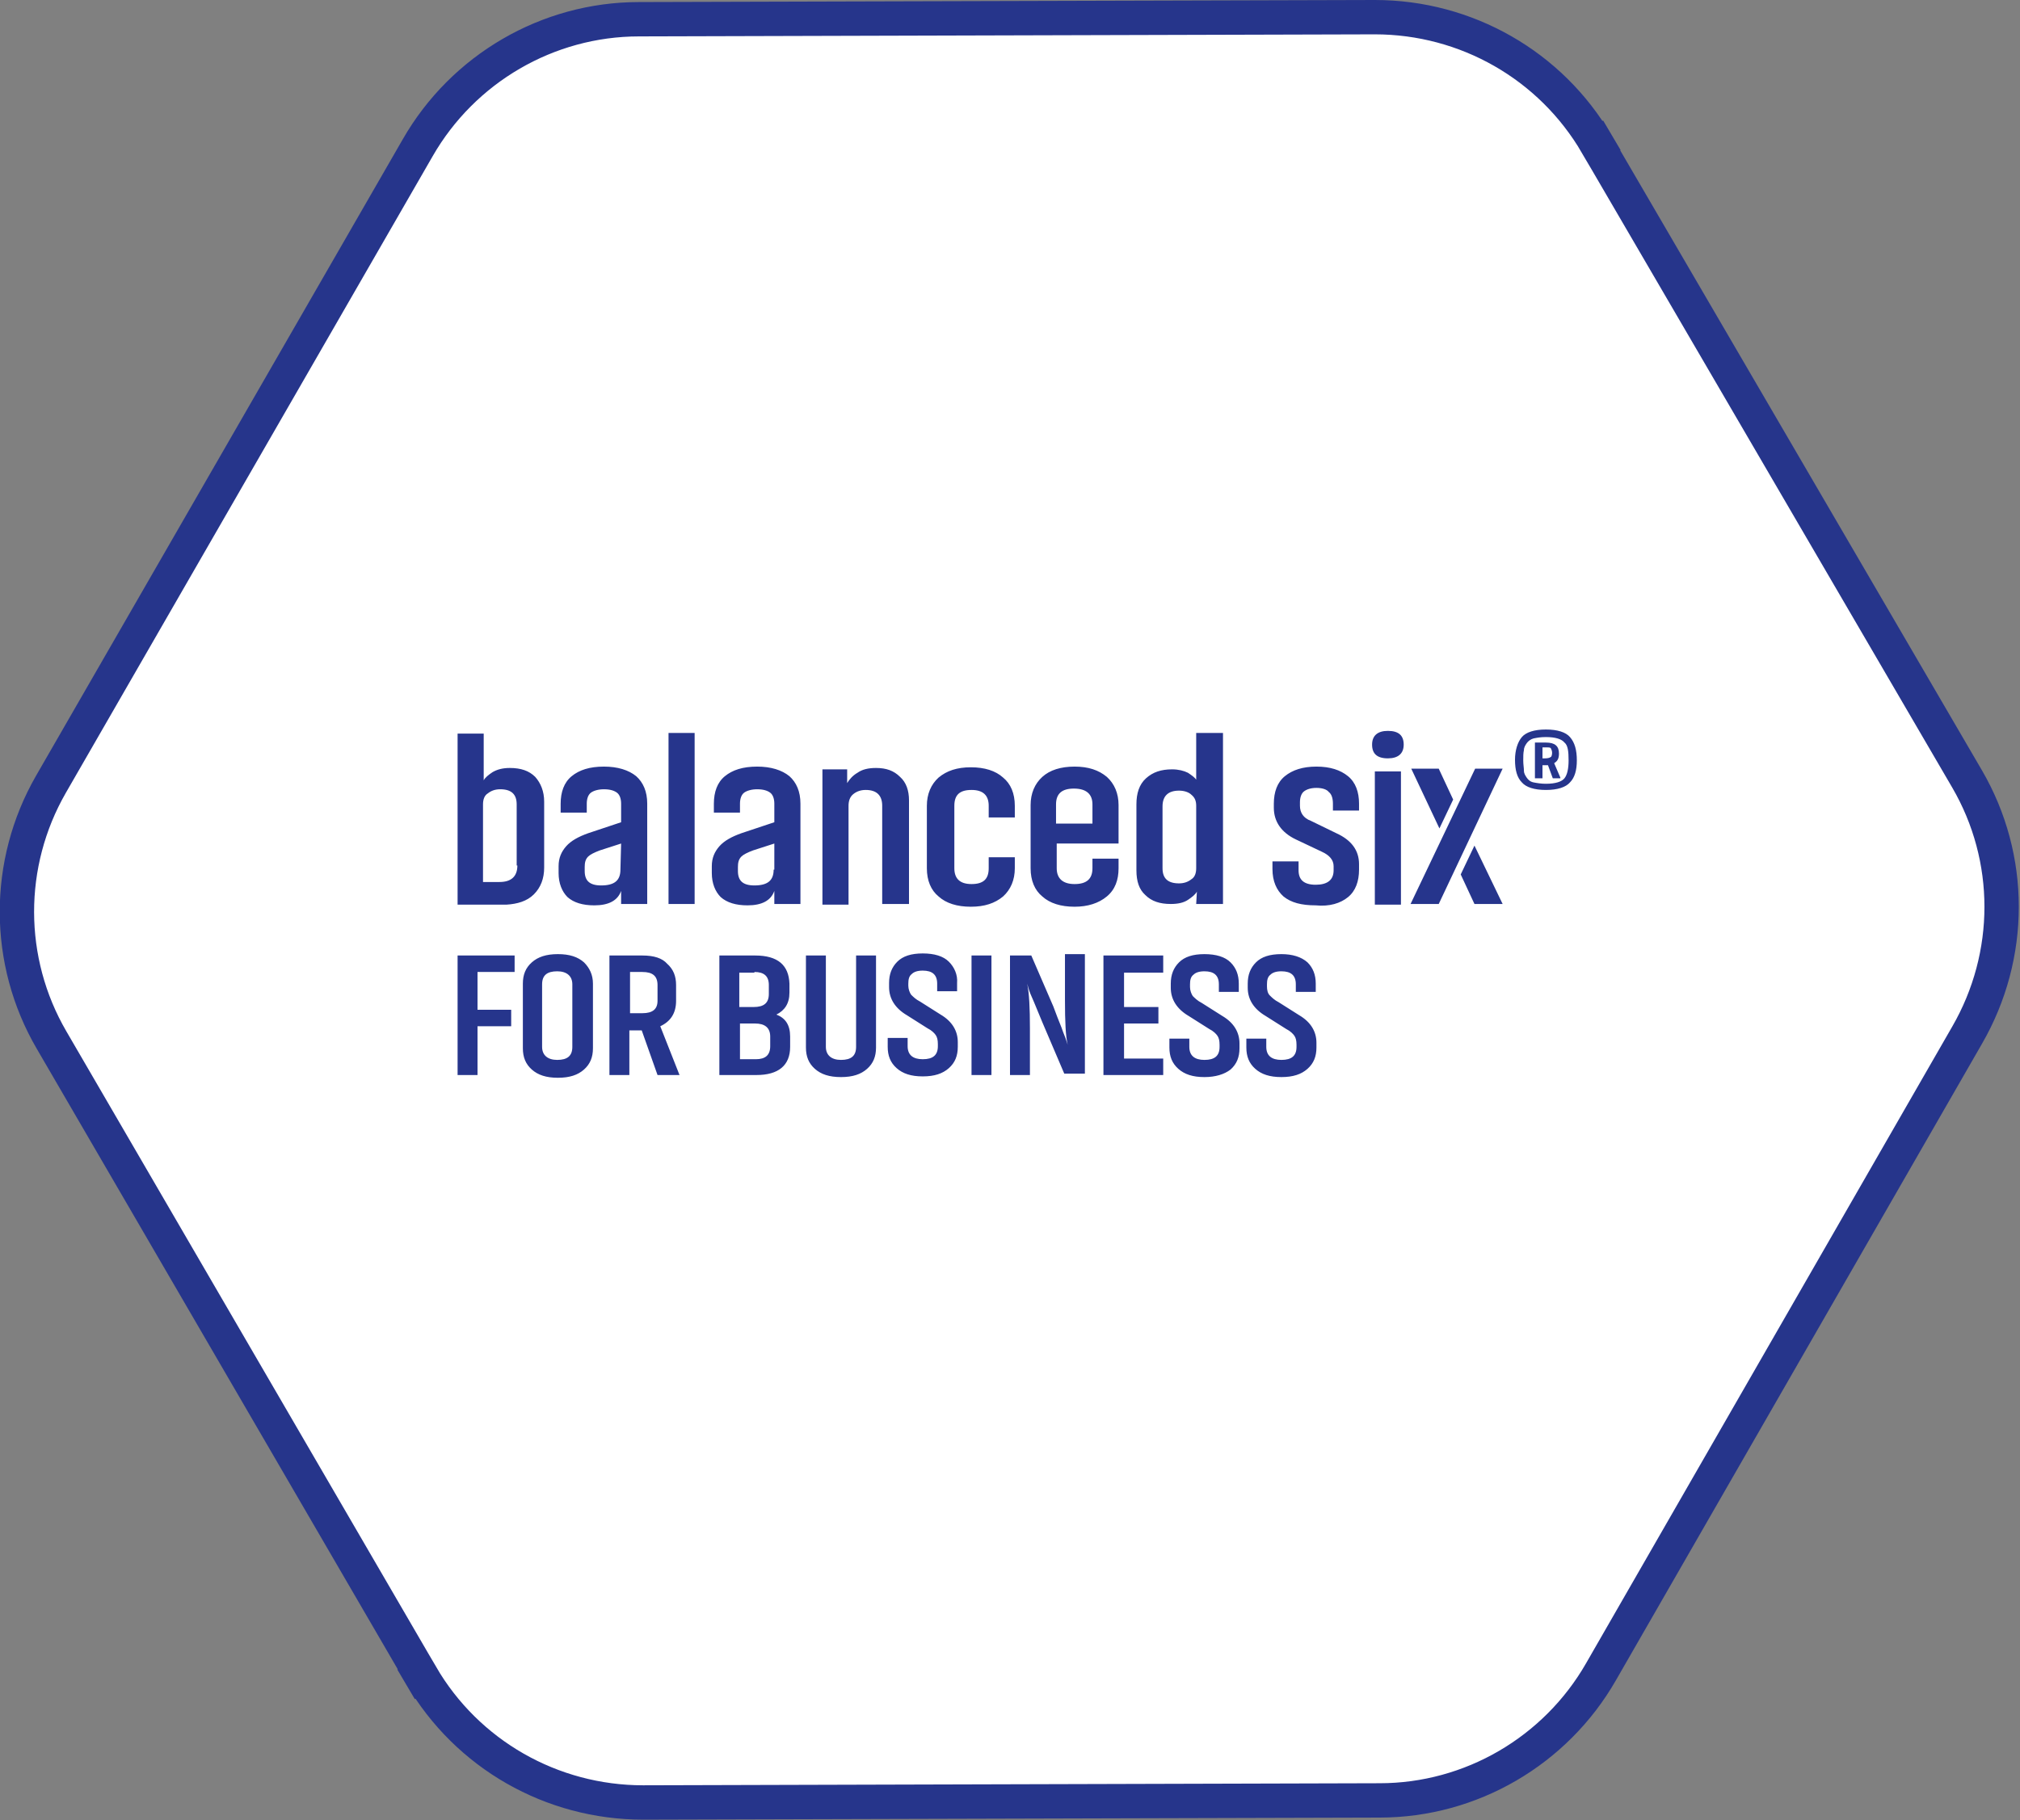 <svg width="294" height="265" viewBox="0 0 294 265" fill="none" xmlns="http://www.w3.org/2000/svg">
<rect x="0" y="0" width="294" height="265" fill="#808080" stroke="none"/>
<style type="text/css">
	.st0{fill:#FFFFFF;stroke:#26358B;stroke-width:5;}
	.st1{fill:#26358C;}
</style>
<path class="st0" d="M286.3,113.4L286.3,113.4L232.4,21l2.2-1.3l-2.2,1.3c-6.7-11.5-19-18.5-32.3-18.5h0L93,2.8c0,0,0,0,0,0
	c-13.3,0-25.6,7.2-32.2,18.7L7.4,114.2c0,0,0,0,0,0c-6.6,11.5-6.6,25.7,0.1,37.2l0,0l53.8,92.5l-2.2,1.3l2.2-1.3
	c6.7,11.5,19,18.5,32.3,18.5h0l107.2-0.3c13.3,0,25.6-7.2,32.2-18.7l0,0l53.3-92.7C293,139.1,293,124.9,286.3,113.4z"/>
<path class="st1" d="M203.9,112.3h-3.8v19.4h3.8V112.3z M169.3,139.1h-8.7v17.4h8.7v-2.4h-5.7V149h5v-2.4h-5v-5h5.7V139.1z
	 M150.1,139.1H147v17.4h2.9v-6.8c0-2.9-0.1-5.1-0.4-6.5l0.2,0.7c0.1,0.4,0.4,1.1,0.8,2c0.4,1,0.8,1.9,1.2,2.9l3.2,7.5h3v-17.4h-2.9
	v6.7c0,3.1,0.1,5.3,0.4,6.5l-0.2-0.6c-0.1-0.4-0.4-1-0.7-1.9c-0.4-1-0.8-2-1.2-3.1L150.1,139.1z M144.3,139.1h-2.9v17.4h2.9V139.1z
	 M109.8,141.5c1.4,0,2.1,0.6,2.1,1.9v1.3c0,1.3-0.7,1.9-2.2,1.9h-2.1v-5H109.8z M107.6,149h2.3c1.4,0,2.2,0.6,2.2,1.9v1.4
	c0,1.3-0.7,1.9-2.1,1.9h-2.3V149z M109.9,139.1h-5.2v17.4h5.4c3.2,0,4.9-1.4,4.9-4.1v-1.5c0-1.7-0.7-2.7-2-3.2
	c1.2-0.6,1.9-1.6,1.9-3.2v-1.3C114.8,140.5,113.2,139.1,109.9,139.1z M91.7,141.5h1.8c1.5,0,2.2,0.6,2.2,1.9v2.3
	c0,1.2-0.7,1.8-2.2,1.8h-1.8V141.5z M93.5,139.1h-4.8v17.4h2.9V150h1.8h0l2.3,6.5h3.2l-2.8-7.1c1.5-0.7,2.3-1.9,2.3-3.7v-2.3
	c0-1.3-0.4-2.3-1.3-3.1C96.4,139.5,95.2,139.1,93.5,139.1z M74.9,139.1h-8.3v17.4h2.9v-7.1h4.9V147h-4.9v-5.5h5.4V139.1z M75.3,126
	c0,1.6-0.9,2.4-2.6,2.4h-2.4v-11.3c0-0.7,0.2-1.3,0.7-1.6c0.5-0.4,1.1-0.6,1.8-0.6c1.6,0,2.4,0.7,2.4,2.2V126z M77.7,130.2
	c1-1,1.5-2.3,1.5-3.9v-9.6c0-1.5-0.5-2.7-1.3-3.6c-0.9-0.9-2.1-1.3-3.7-1.3c-1,0-1.8,0.2-2.5,0.6c-0.6,0.4-1.1,0.8-1.3,1.2v-6.8
	h-3.8v24.9h7.1C75.3,131.6,76.7,131.2,77.7,130.2z M83.3,152.4c0,1.3-0.7,1.9-2.2,1.9c-1.4,0-2.2-0.7-2.2-1.9v-9.1
	c0-1.3,0.7-1.9,2.2-1.9c1.4,0,2.2,0.7,2.2,1.9V152.4z M85,140.1c-0.9-0.8-2.1-1.2-3.8-1.2c-1.7,0-2.9,0.4-3.8,1.2
	c-0.9,0.8-1.3,1.8-1.3,3.1v9.4c0,1.3,0.4,2.3,1.3,3.1c0.9,0.8,2.1,1.2,3.8,1.2c1.7,0,2.9-0.4,3.8-1.2c0.9-0.8,1.3-1.8,1.3-3.1v-9.4
	C86.3,141.9,85.8,140.9,85,140.1z M90.3,126.6c0,1.6-0.9,2.3-2.8,2.3c-1.7,0-2.4-0.7-2.4-2.1v-0.6c0-0.6,0.1-1.1,0.5-1.5
	c0.3-0.3,0.9-0.6,1.7-0.9l3.1-1L90.3,126.6L90.3,126.6z M90.4,131.6h3.8V117c0-1.8-0.6-3.1-1.6-4c-1.1-0.9-2.7-1.4-4.7-1.4
	c-2.1,0-3.6,0.5-4.7,1.4c-1.1,0.9-1.6,2.3-1.6,4v1.3h3.8V117c0-0.7,0.2-1.3,0.6-1.6c0.4-0.3,1.1-0.5,1.9-0.5c0.9,0,1.5,0.2,1.9,0.5
	c0.4,0.3,0.6,0.9,0.6,1.6v2.7l-4.8,1.6c-1.4,0.5-2.5,1.1-3.2,1.9c-0.7,0.8-1.1,1.7-1.1,2.9v1c0,1.5,0.5,2.7,1.3,3.5
	c0.9,0.8,2.2,1.2,3.9,1.2c2.1,0,3.4-0.7,3.9-2.1V131.6z M97.3,131.6h3.8v-24.9h-3.8V131.6z M112.6,126.6c0,1.6-0.9,2.3-2.8,2.3
	c-1.7,0-2.4-0.7-2.4-2.1v-0.6c0-0.6,0.1-1.1,0.5-1.5c0.3-0.3,0.9-0.6,1.7-0.9l3.1-1V126.6z M112.7,131.6h3.8V117
	c0-1.8-0.6-3.1-1.6-4c-1.1-0.9-2.7-1.4-4.7-1.4c-2.1,0-3.6,0.5-4.7,1.4s-1.6,2.3-1.6,4v1.3h3.8V117c0-0.7,0.2-1.3,0.6-1.6
	c0.4-0.3,1.1-0.5,1.9-0.5c0.9,0,1.5,0.2,1.9,0.5c0.4,0.3,0.6,0.9,0.6,1.6v2.7l-4.8,1.6c-1.4,0.5-2.5,1.1-3.2,1.9
	c-0.7,0.8-1.1,1.7-1.1,2.9v1c0,1.5,0.5,2.7,1.3,3.5c0.9,0.8,2.2,1.2,3.9,1.2c2.1,0,3.4-0.7,3.9-2.1V131.6z M120.2,139.1h-2.9v13.4
	c0,1.3,0.4,2.3,1.3,3.1c0.9,0.8,2.1,1.2,3.8,1.2c1.7,0,2.9-0.4,3.8-1.2c0.9-0.8,1.3-1.8,1.3-3.1v-13.4h-2.9v13.3
	c0,1.3-0.7,1.9-2.2,1.9c-1.4,0-2.2-0.7-2.2-1.9L120.2,139.1L120.2,139.1z M128.4,131.6h3.9v-15.1c0-1.4-0.4-2.6-1.3-3.4
	c-0.9-0.9-2-1.3-3.5-1.3c-1.1,0-2,0.2-2.7,0.7c-0.7,0.4-1.2,1-1.5,1.5v-2h-3.6v19.7h3.8v-14.4c0-0.7,0.2-1.3,0.7-1.7
	c0.5-0.4,1.1-0.6,1.8-0.6c1.6,0,2.4,0.8,2.4,2.3L128.4,131.6z M138.1,140c-0.8-0.8-2.1-1.2-3.8-1.2c-1.7,0-2.9,0.4-3.7,1.2
	c-0.8,0.8-1.2,1.8-1.2,3.1v0.6c0,1.7,0.9,3.1,2.6,4.1l3,1.9c0.6,0.3,1,0.7,1.2,1c0.2,0.3,0.3,0.7,0.3,1.3v0.3c0,1.3-0.7,1.9-2.2,1.9
	c-1.4,0-2.2-0.6-2.2-1.9v-1.2h-2.9v1.3c0,1.3,0.4,2.3,1.3,3.1c0.9,0.8,2.1,1.2,3.8,1.2c1.7,0,2.9-0.4,3.8-1.2
	c0.9-0.8,1.3-1.8,1.3-3.1v-0.7c0-1.6-0.8-3-2.5-4l-3-1.9c-0.6-0.3-1-0.7-1.3-1c-0.2-0.3-0.4-0.8-0.4-1.3v-0.3c0-0.6,0.1-1.1,0.5-1.4
	c0.3-0.3,0.8-0.5,1.6-0.5c1.4,0,2.1,0.6,2.1,1.9v1.1h2.9v-1.2C139.4,141.9,138.9,140.8,138.1,140z M146,130.5c1.1-1,1.7-2.4,1.7-4.1
	v-1.6h-3.8v1.6c0,1.6-0.8,2.3-2.5,2.3c-1.7,0-2.5-0.8-2.5-2.3v-9.1c0-1.6,0.8-2.3,2.5-2.3c1.7,0,2.5,0.8,2.5,2.3v1.7h3.8v-1.7
	c0-1.8-0.6-3.2-1.7-4.1c-1.1-1-2.7-1.5-4.7-1.5c-2,0-3.5,0.5-4.7,1.5c-1.1,1-1.7,2.4-1.7,4.1v9.1c0,1.8,0.6,3.2,1.7,4.1
	c1.1,1,2.7,1.5,4.7,1.5C143.3,132,144.8,131.5,146,130.5z M153.7,119.9v-2.8c0-1.6,0.9-2.3,2.6-2.3c1.8,0,2.7,0.8,2.7,2.3v2.8H153.7
	z M161.1,130.5c1.2-1,1.7-2.4,1.7-4.1V125h-3.8v1.4c0,1.6-0.9,2.3-2.6,2.3s-2.6-0.8-2.6-2.3v-3.6h8.9v0h0.1v-5.6
	c0-1.7-0.6-3.1-1.7-4.1c-1.2-1-2.7-1.5-4.7-1.5c-2,0-3.6,0.5-4.7,1.5c-1.1,1-1.7,2.4-1.7,4.1v9.2c0,1.8,0.6,3.2,1.7,4.1
	c1.1,1,2.7,1.5,4.7,1.5C158.3,132,159.9,131.5,161.1,130.5z M174.1,126.4c0,0.7-0.2,1.3-0.7,1.6c-0.5,0.4-1.1,0.6-1.8,0.6
	c-1.6,0-2.4-0.7-2.4-2.2v-9c0-1.5,0.8-2.3,2.4-2.3c0.7,0,1.4,0.2,1.8,0.6c0.5,0.4,0.7,0.9,0.7,1.6V126.4z M174.1,131.6h3.9v-24.9
	h-3.9v6.8c-0.2-0.3-0.6-0.6-1.2-1c-0.6-0.3-1.4-0.5-2.3-0.5c-1.6,0-2.8,0.4-3.8,1.3c-1,0.9-1.4,2.2-1.4,3.8v9.6
	c0,1.6,0.4,2.8,1.3,3.6c0.9,0.9,2.1,1.3,3.7,1.3c1.1,0,1.9-0.2,2.5-0.6c0.6-0.4,1.1-0.8,1.3-1.2L174.1,131.6z M179.1,155.7
	c0.9-0.8,1.3-1.8,1.3-3.1v-0.7c0-1.6-0.8-3-2.5-4l-3-1.9c-0.6-0.3-1-0.7-1.3-1c-0.2-0.3-0.4-0.8-0.4-1.3v-0.4c0-0.6,0.1-1.1,0.5-1.4
	c0.3-0.3,0.8-0.5,1.6-0.5c1.4,0,2.1,0.6,2.1,1.9v1.1h2.9v-1.2c0-1.3-0.4-2.3-1.2-3.1c-0.8-0.8-2.1-1.2-3.8-1.2s-2.9,0.4-3.7,1.2
	c-0.8,0.8-1.2,1.8-1.2,3.1v0.6c0,1.7,0.9,3.1,2.6,4.1l3,1.9c0.6,0.3,1,0.7,1.2,1c0.2,0.3,0.3,0.7,0.3,1.3v0.3c0,1.3-0.7,1.9-2.2,1.9
	c-1.4,0-2.2-0.6-2.2-1.9v-1.2h-2.9v1.3c0,1.3,0.4,2.3,1.3,3.1c0.9,0.8,2.1,1.2,3.8,1.2C176.9,156.8,178.2,156.4,179.1,155.7z
	 M186.5,138.9c-1.7,0-2.9,0.4-3.7,1.2c-0.8,0.8-1.2,1.8-1.2,3.1v0.6c0,1.7,0.9,3.1,2.6,4.1l3,1.9c0.6,0.3,1,0.7,1.2,1
	c0.2,0.3,0.3,0.7,0.3,1.3v0.3c0,1.3-0.7,1.9-2.2,1.9c-1.4,0-2.2-0.6-2.2-1.9v-1.2h-2.9v1.3c0,1.3,0.4,2.3,1.3,3.1
	c0.9,0.8,2.1,1.2,3.8,1.2c1.7,0,2.9-0.4,3.8-1.2c0.9-0.8,1.3-1.8,1.3-3.1v-0.7c0-1.6-0.8-3-2.5-4l-3-1.9c-0.6-0.3-1-0.7-1.3-1
	c-0.3-0.3-0.4-0.8-0.4-1.3v-0.3c0-0.6,0.1-1.1,0.5-1.4c0.3-0.3,0.8-0.5,1.6-0.5c1.4,0,2.1,0.6,2.1,1.9v1.1h2.9v-1.2
	c0-1.3-0.4-2.3-1.2-3.1C189.4,139.3,188.1,138.9,186.5,138.9z M196.2,130.6c1.1-0.9,1.6-2.3,1.6-4v-0.8c0-2-1.1-3.5-3.3-4.5
	l-3.7-1.8c-1.1-0.4-1.6-1.2-1.6-2.2v-0.5c0-0.7,0.2-1.3,0.6-1.6c0.4-0.3,1-0.5,1.8-0.5s1.5,0.2,1.8,0.6c0.4,0.3,0.6,0.9,0.6,1.7v1
	h3.8V117c0-1.7-0.5-3.1-1.6-4c-1.1-0.9-2.6-1.4-4.6-1.4s-3.5,0.5-4.6,1.4c-1.1,0.9-1.6,2.3-1.6,4v0.6c0,2,1.1,3.6,3.2,4.6l3.8,1.8
	c1.1,0.5,1.7,1.2,1.7,2.1v0.6c0,1.4-0.9,2.1-2.6,2.1c-1.7,0-2.5-0.7-2.5-2.1v-1.3h-3.8v1.1c0,1.8,0.6,3.1,1.6,4
	c1.1,0.9,2.6,1.3,4.7,1.3C193.5,132,195.1,131.5,196.2,130.6z M204.3,108.4c0-1.3-0.7-2-2.3-2c-1.5,0-2.3,0.7-2.3,2
	c0,1.3,0.7,2,2.3,2C203.5,110.4,204.3,109.7,204.3,108.4z M209.5,120.6l2-4.2l-2.1-4.5h-4L209.5,120.6z M209.4,131.6l9.3-19.7h-4
	l-9.4,19.7H209.4z M214.6,131.6h4.1l-4.1-8.5l-2,4.2L214.6,131.6z M225.9,109.6c0,0.3-0.1,0.6-0.2,0.6c-0.1,0.1-0.4,0.2-0.8,0.2
	h-0.4v-1.6h0.5c0.3,0,0.6,0,0.7,0.1C225.8,109.1,225.9,109.3,225.9,109.6z M227.1,113.2l-0.9-2.1c0.5-0.3,0.7-0.7,0.7-1.4
	c0-1.1-0.6-1.6-1.9-1.6h-1.6v5.2h1.1v-1.9h0.8l0.7,1.9H227.1z M228.3,110.7c0,1.2-0.2,2.1-0.6,2.6c-0.4,0.5-1.3,0.8-2.7,0.8
	c-0.7,0-1.3-0.1-1.8-0.2c-0.5-0.1-0.8-0.4-1-0.7c-0.2-0.3-0.4-0.6-0.4-1c0-0.4-0.1-0.9-0.1-1.5c0-0.6,0-1.1,0.1-1.5
	c0-0.4,0.2-0.7,0.4-1c0.2-0.3,0.6-0.6,1-0.7c0.5-0.1,1-0.2,1.8-0.2c1.4,0,2.3,0.3,2.7,0.8C228.2,108.5,228.3,109.4,228.3,110.7z
	 M229.5,110.7c0-1.5-0.3-2.6-1-3.4c-0.6-0.7-1.8-1.1-3.5-1.1c-1.7,0-2.9,0.4-3.5,1.1c-0.6,0.7-1,1.9-1,3.3c0,1.5,0.3,2.6,1,3.3
	c0.6,0.7,1.8,1.1,3.5,1.1c1.7,0,2.9-0.4,3.5-1.1C229.2,113.2,229.5,112.1,229.5,110.7z"/>
</svg>
